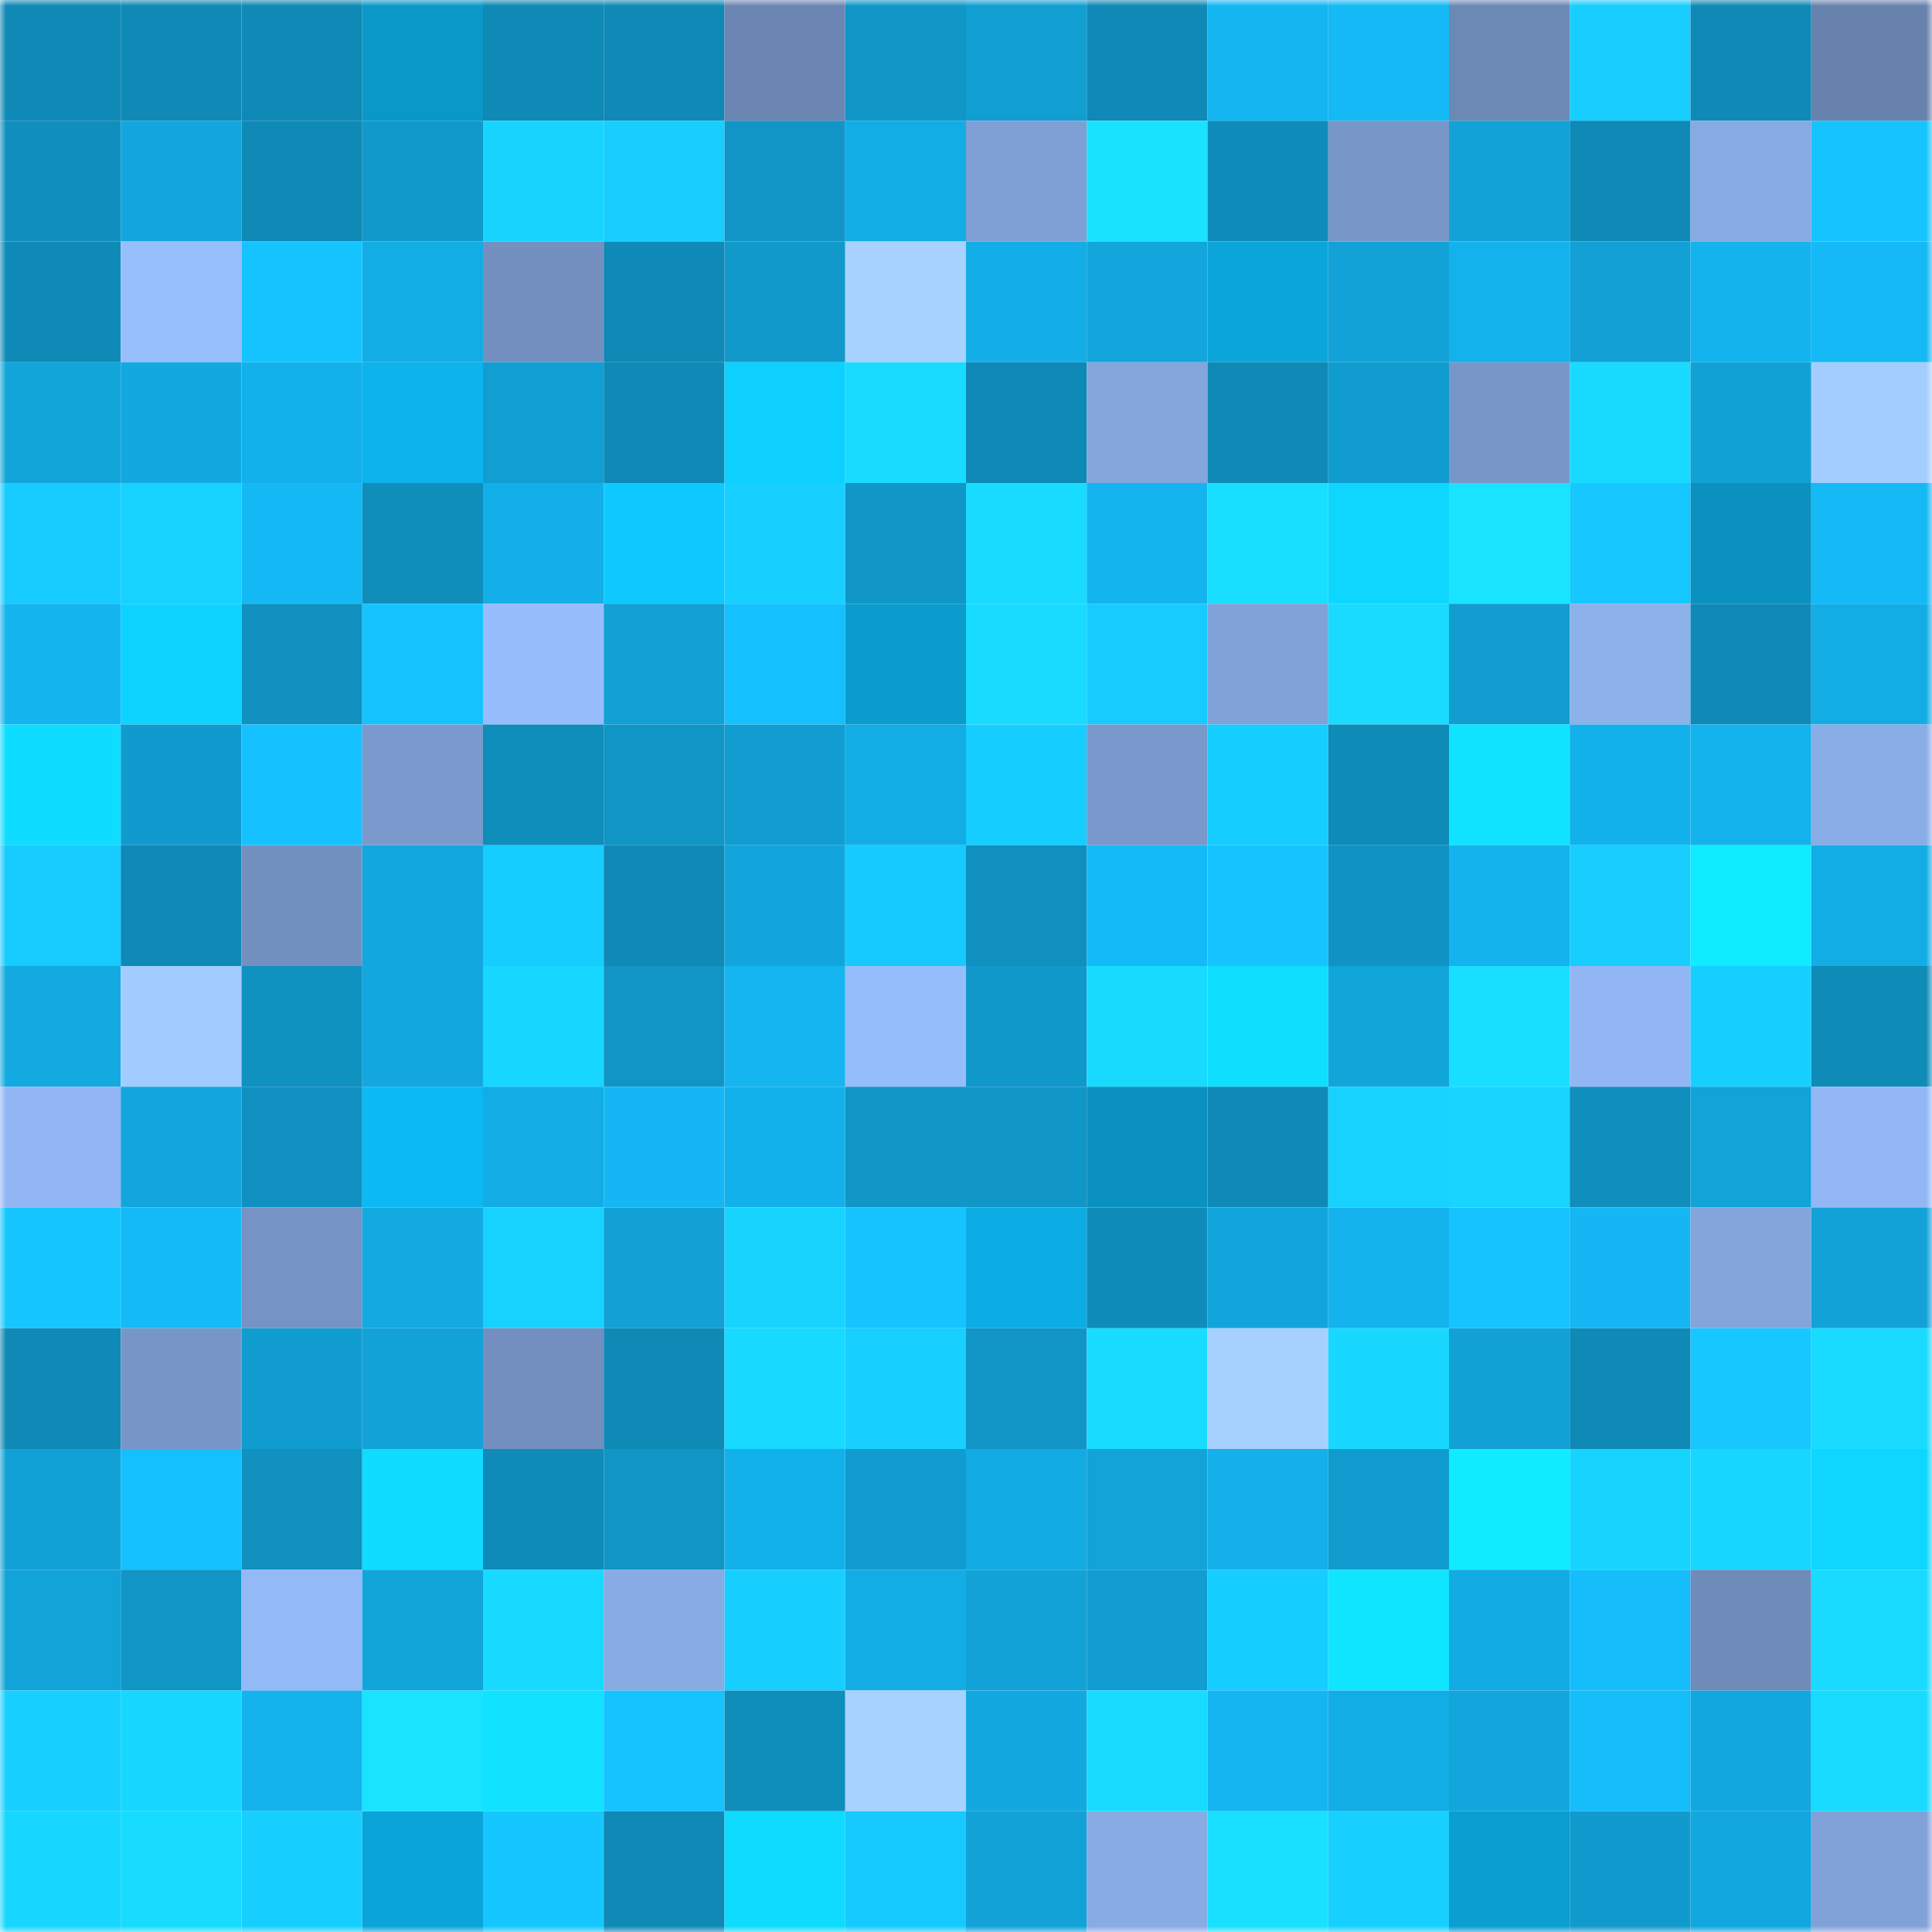 <svg viewBox="0 0 160 160" fill="none" role="img" xmlns="http://www.w3.org/2000/svg" width="240" height="240" name="ens%2Cesposo.eth"><mask id="1537126410" mask-type="alpha" maskUnits="userSpaceOnUse" x="0" y="0" width="160" height="160"><rect width="160" height="160" fill="#FFFFFF"></rect></mask><g mask="url(#1537126410)"><rect x="0" y="0" width="10" height="10" fill="#0f89b6"></rect><rect x="10" y="0" width="10" height="10" fill="#0f89b6"></rect><rect x="20" y="0" width="10" height="10" fill="#0f89b6"></rect><rect x="30" y="0" width="10" height="10" fill="#0a98c8"></rect><rect x="40" y="0" width="10" height="10" fill="#0f89b6"></rect><rect x="50" y="0" width="10" height="10" fill="#0f89b6"></rect><rect x="60" y="0" width="10" height="10" fill="#6b86b3"></rect><rect x="70" y="0" width="10" height="10" fill="#1096c7"></rect><rect x="80" y="0" width="10" height="10" fill="#119ed1"></rect><rect x="90" y="0" width="10" height="10" fill="#0f89b6"></rect><rect x="100" y="0" width="10" height="10" fill="#14b6f2"></rect><rect x="110" y="0" width="10" height="10" fill="#14b9f5"></rect><rect x="120" y="0" width="10" height="10" fill="#6c88b5"></rect><rect x="130" y="0" width="10" height="10" fill="#17ceff"></rect><rect x="140" y="0" width="10" height="10" fill="#0f89b6"></rect><rect x="150" y="0" width="10" height="10" fill="#6782ad"></rect><rect x="0" y="10" width="10" height="10" fill="#108ebd"></rect><rect x="10" y="10" width="10" height="10" fill="#12a6dc"></rect><rect x="20" y="10" width="10" height="10" fill="#0f89b6"></rect><rect x="30" y="10" width="10" height="10" fill="#1199cb"></rect><rect x="40" y="10" width="10" height="10" fill="#17d4ff"></rect><rect x="50" y="10" width="10" height="10" fill="#17ceff"></rect><rect x="60" y="10" width="10" height="10" fill="#1095c6"></rect><rect x="70" y="10" width="10" height="10" fill="#13ade6"></rect><rect x="80" y="10" width="10" height="10" fill="#7fa0d5"></rect><rect x="90" y="10" width="10" height="10" fill="#19e2ff"></rect><rect x="100" y="10" width="10" height="10" fill="#0f8cbb"></rect><rect x="110" y="10" width="10" height="10" fill="#7897c9"></rect><rect x="120" y="10" width="10" height="10" fill="#12a2d7"></rect><rect x="130" y="10" width="10" height="10" fill="#0f89b6"></rect><rect x="140" y="10" width="10" height="10" fill="#87aae2"></rect><rect x="150" y="10" width="10" height="10" fill="#15c4ff"></rect><rect x="0" y="20" width="10" height="10" fill="#0f8ab7"></rect><rect x="10" y="20" width="10" height="10" fill="#97befd"></rect><rect x="20" y="20" width="10" height="10" fill="#15c4ff"></rect><rect x="30" y="20" width="10" height="10" fill="#13ade6"></rect><rect x="40" y="20" width="10" height="10" fill="#7390c0"></rect><rect x="50" y="20" width="10" height="10" fill="#0f89b6"></rect><rect x="60" y="20" width="10" height="10" fill="#1199cb"></rect><rect x="70" y="20" width="10" height="10" fill="#a7d2ff"></rect><rect x="80" y="20" width="10" height="10" fill="#13aee7"></rect><rect x="90" y="20" width="10" height="10" fill="#12a6dc"></rect><rect x="100" y="20" width="10" height="10" fill="#0ba5da"></rect><rect x="110" y="20" width="10" height="10" fill="#12a2d7"></rect><rect x="120" y="20" width="10" height="10" fill="#13b2ed"></rect><rect x="130" y="20" width="10" height="10" fill="#12a0d5"></rect><rect x="140" y="20" width="10" height="10" fill="#14b3ed"></rect><rect x="150" y="20" width="10" height="10" fill="#14b9f5"></rect><rect x="0" y="30" width="10" height="10" fill="#12a5da"></rect><rect x="10" y="30" width="10" height="10" fill="#12a9e0"></rect><rect x="20" y="30" width="10" height="10" fill="#13b1eb"></rect><rect x="30" y="30" width="10" height="10" fill="#0cb3ec"></rect><rect x="40" y="30" width="10" height="10" fill="#119ed2"></rect><rect x="50" y="30" width="10" height="10" fill="#0f89b6"></rect><rect x="60" y="30" width="10" height="10" fill="#0ed0ff"></rect><rect x="70" y="30" width="10" height="10" fill="#18dbff"></rect><rect x="80" y="30" width="10" height="10" fill="#0f89b6"></rect><rect x="90" y="30" width="10" height="10" fill="#84a6dd"></rect><rect x="100" y="30" width="10" height="10" fill="#0f89b6"></rect><rect x="110" y="30" width="10" height="10" fill="#119ccf"></rect><rect x="120" y="30" width="10" height="10" fill="#7897c9"></rect><rect x="130" y="30" width="10" height="10" fill="#18daff"></rect><rect x="140" y="30" width="10" height="10" fill="#12a1d5"></rect><rect x="150" y="30" width="10" height="10" fill="#a3cdff"></rect><rect x="0" y="40" width="10" height="10" fill="#16cbff"></rect><rect x="10" y="40" width="10" height="10" fill="#17d1ff"></rect><rect x="20" y="40" width="10" height="10" fill="#14b8f5"></rect><rect x="30" y="40" width="10" height="10" fill="#0f8ebc"></rect><rect x="40" y="40" width="10" height="10" fill="#13afe8"></rect><rect x="50" y="40" width="10" height="10" fill="#0ec9ff"></rect><rect x="60" y="40" width="10" height="10" fill="#17d0ff"></rect><rect x="70" y="40" width="10" height="10" fill="#1096c7"></rect><rect x="80" y="40" width="10" height="10" fill="#18dbff"></rect><rect x="90" y="40" width="10" height="10" fill="#14b4ef"></rect><rect x="100" y="40" width="10" height="10" fill="#18deff"></rect><rect x="110" y="40" width="10" height="10" fill="#0fd6ff"></rect><rect x="120" y="40" width="10" height="10" fill="#19e4ff"></rect><rect x="130" y="40" width="10" height="10" fill="#16c8ff"></rect><rect x="140" y="40" width="10" height="10" fill="#0a91c0"></rect><rect x="150" y="40" width="10" height="10" fill="#14b9f5"></rect><rect x="0" y="50" width="10" height="10" fill="#14b4ef"></rect><rect x="10" y="50" width="10" height="10" fill="#0ed2ff"></rect><rect x="20" y="50" width="10" height="10" fill="#1091c0"></rect><rect x="30" y="50" width="10" height="10" fill="#15c4ff"></rect><rect x="40" y="50" width="10" height="10" fill="#97bdfc"></rect><rect x="50" y="50" width="10" height="10" fill="#12a0d5"></rect><rect x="60" y="50" width="10" height="10" fill="#15c0ff"></rect><rect x="70" y="50" width="10" height="10" fill="#0b9bcc"></rect><rect x="80" y="50" width="10" height="10" fill="#18dbff"></rect><rect x="90" y="50" width="10" height="10" fill="#16cbff"></rect><rect x="100" y="50" width="10" height="10" fill="#81a2d8"></rect><rect x="110" y="50" width="10" height="10" fill="#18dbff"></rect><rect x="120" y="50" width="10" height="10" fill="#119dd0"></rect><rect x="130" y="50" width="10" height="10" fill="#8cb1eb"></rect><rect x="140" y="50" width="10" height="10" fill="#0f89b6"></rect><rect x="150" y="50" width="10" height="10" fill="#13ade6"></rect><rect x="0" y="60" width="10" height="10" fill="#0fddff"></rect><rect x="10" y="60" width="10" height="10" fill="#119acd"></rect><rect x="20" y="60" width="10" height="10" fill="#15c1ff"></rect><rect x="30" y="60" width="10" height="10" fill="#7a9acd"></rect><rect x="40" y="60" width="10" height="10" fill="#0f8dbb"></rect><rect x="50" y="60" width="10" height="10" fill="#1095c5"></rect><rect x="60" y="60" width="10" height="10" fill="#119dd0"></rect><rect x="70" y="60" width="10" height="10" fill="#13ade6"></rect><rect x="80" y="60" width="10" height="10" fill="#16cdff"></rect><rect x="90" y="60" width="10" height="10" fill="#7998cb"></rect><rect x="100" y="60" width="10" height="10" fill="#16cdff"></rect><rect x="110" y="60" width="10" height="10" fill="#0f8bb8"></rect><rect x="120" y="60" width="10" height="10" fill="#10e3ff"></rect><rect x="130" y="60" width="10" height="10" fill="#13b1ec"></rect><rect x="140" y="60" width="10" height="10" fill="#14b3ed"></rect><rect x="150" y="60" width="10" height="10" fill="#89ade6"></rect><rect x="0" y="70" width="10" height="10" fill="#16cbff"></rect><rect x="10" y="70" width="10" height="10" fill="#0f89b6"></rect><rect x="20" y="70" width="10" height="10" fill="#7290c0"></rect><rect x="30" y="70" width="10" height="10" fill="#12a7de"></rect><rect x="40" y="70" width="10" height="10" fill="#16cdff"></rect><rect x="50" y="70" width="10" height="10" fill="#0f89b6"></rect><rect x="60" y="70" width="10" height="10" fill="#12a5db"></rect><rect x="70" y="70" width="10" height="10" fill="#16caff"></rect><rect x="80" y="70" width="10" height="10" fill="#1090bf"></rect><rect x="90" y="70" width="10" height="10" fill="#14baf7"></rect><rect x="100" y="70" width="10" height="10" fill="#15c4ff"></rect><rect x="110" y="70" width="10" height="10" fill="#1093c4"></rect><rect x="120" y="70" width="10" height="10" fill="#14b3ee"></rect><rect x="130" y="70" width="10" height="10" fill="#17ceff"></rect><rect x="140" y="70" width="10" height="10" fill="#10ecff"></rect><rect x="150" y="70" width="10" height="10" fill="#13ade6"></rect><rect x="0" y="80" width="10" height="10" fill="#13aae1"></rect><rect x="10" y="80" width="10" height="10" fill="#a2cbff"></rect><rect x="20" y="80" width="10" height="10" fill="#1092c1"></rect><rect x="30" y="80" width="10" height="10" fill="#12a7de"></rect><rect x="40" y="80" width="10" height="10" fill="#17d6ff"></rect><rect x="50" y="80" width="10" height="10" fill="#1095c5"></rect><rect x="60" y="80" width="10" height="10" fill="#14b5f1"></rect><rect x="70" y="80" width="10" height="10" fill="#96bdfb"></rect><rect x="80" y="80" width="10" height="10" fill="#1198ca"></rect><rect x="90" y="80" width="10" height="10" fill="#18daff"></rect><rect x="100" y="80" width="10" height="10" fill="#0fdeff"></rect><rect x="110" y="80" width="10" height="10" fill="#12a5da"></rect><rect x="120" y="80" width="10" height="10" fill="#18dfff"></rect><rect x="130" y="80" width="10" height="10" fill="#91b6f3"></rect><rect x="140" y="80" width="10" height="10" fill="#17cfff"></rect><rect x="150" y="80" width="10" height="10" fill="#0f8bb8"></rect><rect x="0" y="90" width="10" height="10" fill="#91b6f3"></rect><rect x="10" y="90" width="10" height="10" fill="#12a6dc"></rect><rect x="20" y="90" width="10" height="10" fill="#1090c0"></rect><rect x="30" y="90" width="10" height="10" fill="#0db9f3"></rect><rect x="40" y="90" width="10" height="10" fill="#13ace5"></rect><rect x="50" y="90" width="10" height="10" fill="#14b7f3"></rect><rect x="60" y="90" width="10" height="10" fill="#13b1eb"></rect><rect x="70" y="90" width="10" height="10" fill="#1096c7"></rect><rect x="80" y="90" width="10" height="10" fill="#1096c7"></rect><rect x="90" y="90" width="10" height="10" fill="#0a91bf"></rect><rect x="100" y="90" width="10" height="10" fill="#0f8ab7"></rect><rect x="110" y="90" width="10" height="10" fill="#17d2ff"></rect><rect x="120" y="90" width="10" height="10" fill="#17d5ff"></rect><rect x="130" y="90" width="10" height="10" fill="#108fbe"></rect><rect x="140" y="90" width="10" height="10" fill="#12a3d8"></rect><rect x="150" y="90" width="10" height="10" fill="#92b7f4"></rect><rect x="0" y="100" width="10" height="10" fill="#16c7ff"></rect><rect x="10" y="100" width="10" height="10" fill="#14baf7"></rect><rect x="20" y="100" width="10" height="10" fill="#7593c4"></rect><rect x="30" y="100" width="10" height="10" fill="#13aae2"></rect><rect x="40" y="100" width="10" height="10" fill="#17d1ff"></rect><rect x="50" y="100" width="10" height="10" fill="#12a0d5"></rect><rect x="60" y="100" width="10" height="10" fill="#17d4ff"></rect><rect x="70" y="100" width="10" height="10" fill="#15c4ff"></rect><rect x="80" y="100" width="10" height="10" fill="#0cade4"></rect><rect x="90" y="100" width="10" height="10" fill="#0f8cba"></rect><rect x="100" y="100" width="10" height="10" fill="#12a5db"></rect><rect x="110" y="100" width="10" height="10" fill="#14b3ee"></rect><rect x="120" y="100" width="10" height="10" fill="#15c4ff"></rect><rect x="130" y="100" width="10" height="10" fill="#14b7f3"></rect><rect x="140" y="100" width="10" height="10" fill="#83a5dc"></rect><rect x="150" y="100" width="10" height="10" fill="#12a2d7"></rect><rect x="0" y="110" width="10" height="10" fill="#0f89b6"></rect><rect x="10" y="110" width="10" height="10" fill="#7796c8"></rect><rect x="20" y="110" width="10" height="10" fill="#119ccf"></rect><rect x="30" y="110" width="10" height="10" fill="#12a2d7"></rect><rect x="40" y="110" width="10" height="10" fill="#728fbf"></rect><rect x="50" y="110" width="10" height="10" fill="#0f89b6"></rect><rect x="60" y="110" width="10" height="10" fill="#18d9ff"></rect><rect x="70" y="110" width="10" height="10" fill="#17d0ff"></rect><rect x="80" y="110" width="10" height="10" fill="#1095c6"></rect><rect x="90" y="110" width="10" height="10" fill="#18dcff"></rect><rect x="100" y="110" width="10" height="10" fill="#a6d1ff"></rect><rect x="110" y="110" width="10" height="10" fill="#18d8ff"></rect><rect x="120" y="110" width="10" height="10" fill="#12a1d5"></rect><rect x="130" y="110" width="10" height="10" fill="#0f89b6"></rect><rect x="140" y="110" width="10" height="10" fill="#16c8ff"></rect><rect x="150" y="110" width="10" height="10" fill="#18dbff"></rect><rect x="0" y="120" width="10" height="10" fill="#12a1d6"></rect><rect x="10" y="120" width="10" height="10" fill="#15c0ff"></rect><rect x="20" y="120" width="10" height="10" fill="#1091c0"></rect><rect x="30" y="120" width="10" height="10" fill="#0fdcff"></rect><rect x="40" y="120" width="10" height="10" fill="#0f8bb9"></rect><rect x="50" y="120" width="10" height="10" fill="#1095c5"></rect><rect x="60" y="120" width="10" height="10" fill="#13b1eb"></rect><rect x="70" y="120" width="10" height="10" fill="#119ccf"></rect><rect x="80" y="120" width="10" height="10" fill="#13abe3"></rect><rect x="90" y="120" width="10" height="10" fill="#12a3d9"></rect><rect x="100" y="120" width="10" height="10" fill="#13b0ea"></rect><rect x="110" y="120" width="10" height="10" fill="#119ccf"></rect><rect x="120" y="120" width="10" height="10" fill="#10ebff"></rect><rect x="130" y="120" width="10" height="10" fill="#17d4ff"></rect><rect x="140" y="120" width="10" height="10" fill="#17d6ff"></rect><rect x="150" y="120" width="10" height="10" fill="#0fd6ff"></rect><rect x="0" y="130" width="10" height="10" fill="#12a3d9"></rect><rect x="10" y="130" width="10" height="10" fill="#1095c5"></rect><rect x="20" y="130" width="10" height="10" fill="#93b9f7"></rect><rect x="30" y="130" width="10" height="10" fill="#12a5da"></rect><rect x="40" y="130" width="10" height="10" fill="#18d9ff"></rect><rect x="50" y="130" width="10" height="10" fill="#88abe4"></rect><rect x="60" y="130" width="10" height="10" fill="#17cfff"></rect><rect x="70" y="130" width="10" height="10" fill="#13ade6"></rect><rect x="80" y="130" width="10" height="10" fill="#12a2d7"></rect><rect x="90" y="130" width="10" height="10" fill="#119dd1"></rect><rect x="100" y="130" width="10" height="10" fill="#16cdff"></rect><rect x="110" y="130" width="10" height="10" fill="#10e5ff"></rect><rect x="120" y="130" width="10" height="10" fill="#13abe3"></rect><rect x="130" y="130" width="10" height="10" fill="#15bdfb"></rect><rect x="140" y="130" width="10" height="10" fill="#6f8bba"></rect><rect x="150" y="130" width="10" height="10" fill="#18dbff"></rect><rect x="0" y="140" width="10" height="10" fill="#17d0ff"></rect><rect x="10" y="140" width="10" height="10" fill="#17d7ff"></rect><rect x="20" y="140" width="10" height="10" fill="#14b3ed"></rect><rect x="30" y="140" width="10" height="10" fill="#19e4ff"></rect><rect x="40" y="140" width="10" height="10" fill="#10e2ff"></rect><rect x="50" y="140" width="10" height="10" fill="#15c3ff"></rect><rect x="60" y="140" width="10" height="10" fill="#0f8ebc"></rect><rect x="70" y="140" width="10" height="10" fill="#a7d2ff"></rect><rect x="80" y="140" width="10" height="10" fill="#12a8e0"></rect><rect x="90" y="140" width="10" height="10" fill="#18dcff"></rect><rect x="100" y="140" width="10" height="10" fill="#14b6f2"></rect><rect x="110" y="140" width="10" height="10" fill="#13ade6"></rect><rect x="120" y="140" width="10" height="10" fill="#12a6dc"></rect><rect x="130" y="140" width="10" height="10" fill="#15bdfb"></rect><rect x="140" y="140" width="10" height="10" fill="#12a8df"></rect><rect x="150" y="140" width="10" height="10" fill="#18dbff"></rect><rect x="0" y="150" width="10" height="10" fill="#17d6ff"></rect><rect x="10" y="150" width="10" height="10" fill="#18dcff"></rect><rect x="20" y="150" width="10" height="10" fill="#17cfff"></rect><rect x="30" y="150" width="10" height="10" fill="#0ba4d8"></rect><rect x="40" y="150" width="10" height="10" fill="#16c7ff"></rect><rect x="50" y="150" width="10" height="10" fill="#0f89b6"></rect><rect x="60" y="150" width="10" height="10" fill="#0fdbff"></rect><rect x="70" y="150" width="10" height="10" fill="#16caff"></rect><rect x="80" y="150" width="10" height="10" fill="#12a2d7"></rect><rect x="90" y="150" width="10" height="10" fill="#88abe4"></rect><rect x="100" y="150" width="10" height="10" fill="#19e0ff"></rect><rect x="110" y="150" width="10" height="10" fill="#17d0ff"></rect><rect x="120" y="150" width="10" height="10" fill="#0b9ed0"></rect><rect x="130" y="150" width="10" height="10" fill="#119acd"></rect><rect x="140" y="150" width="10" height="10" fill="#12a7de"></rect><rect x="150" y="150" width="10" height="10" fill="#81a2d8"></rect></g></svg>